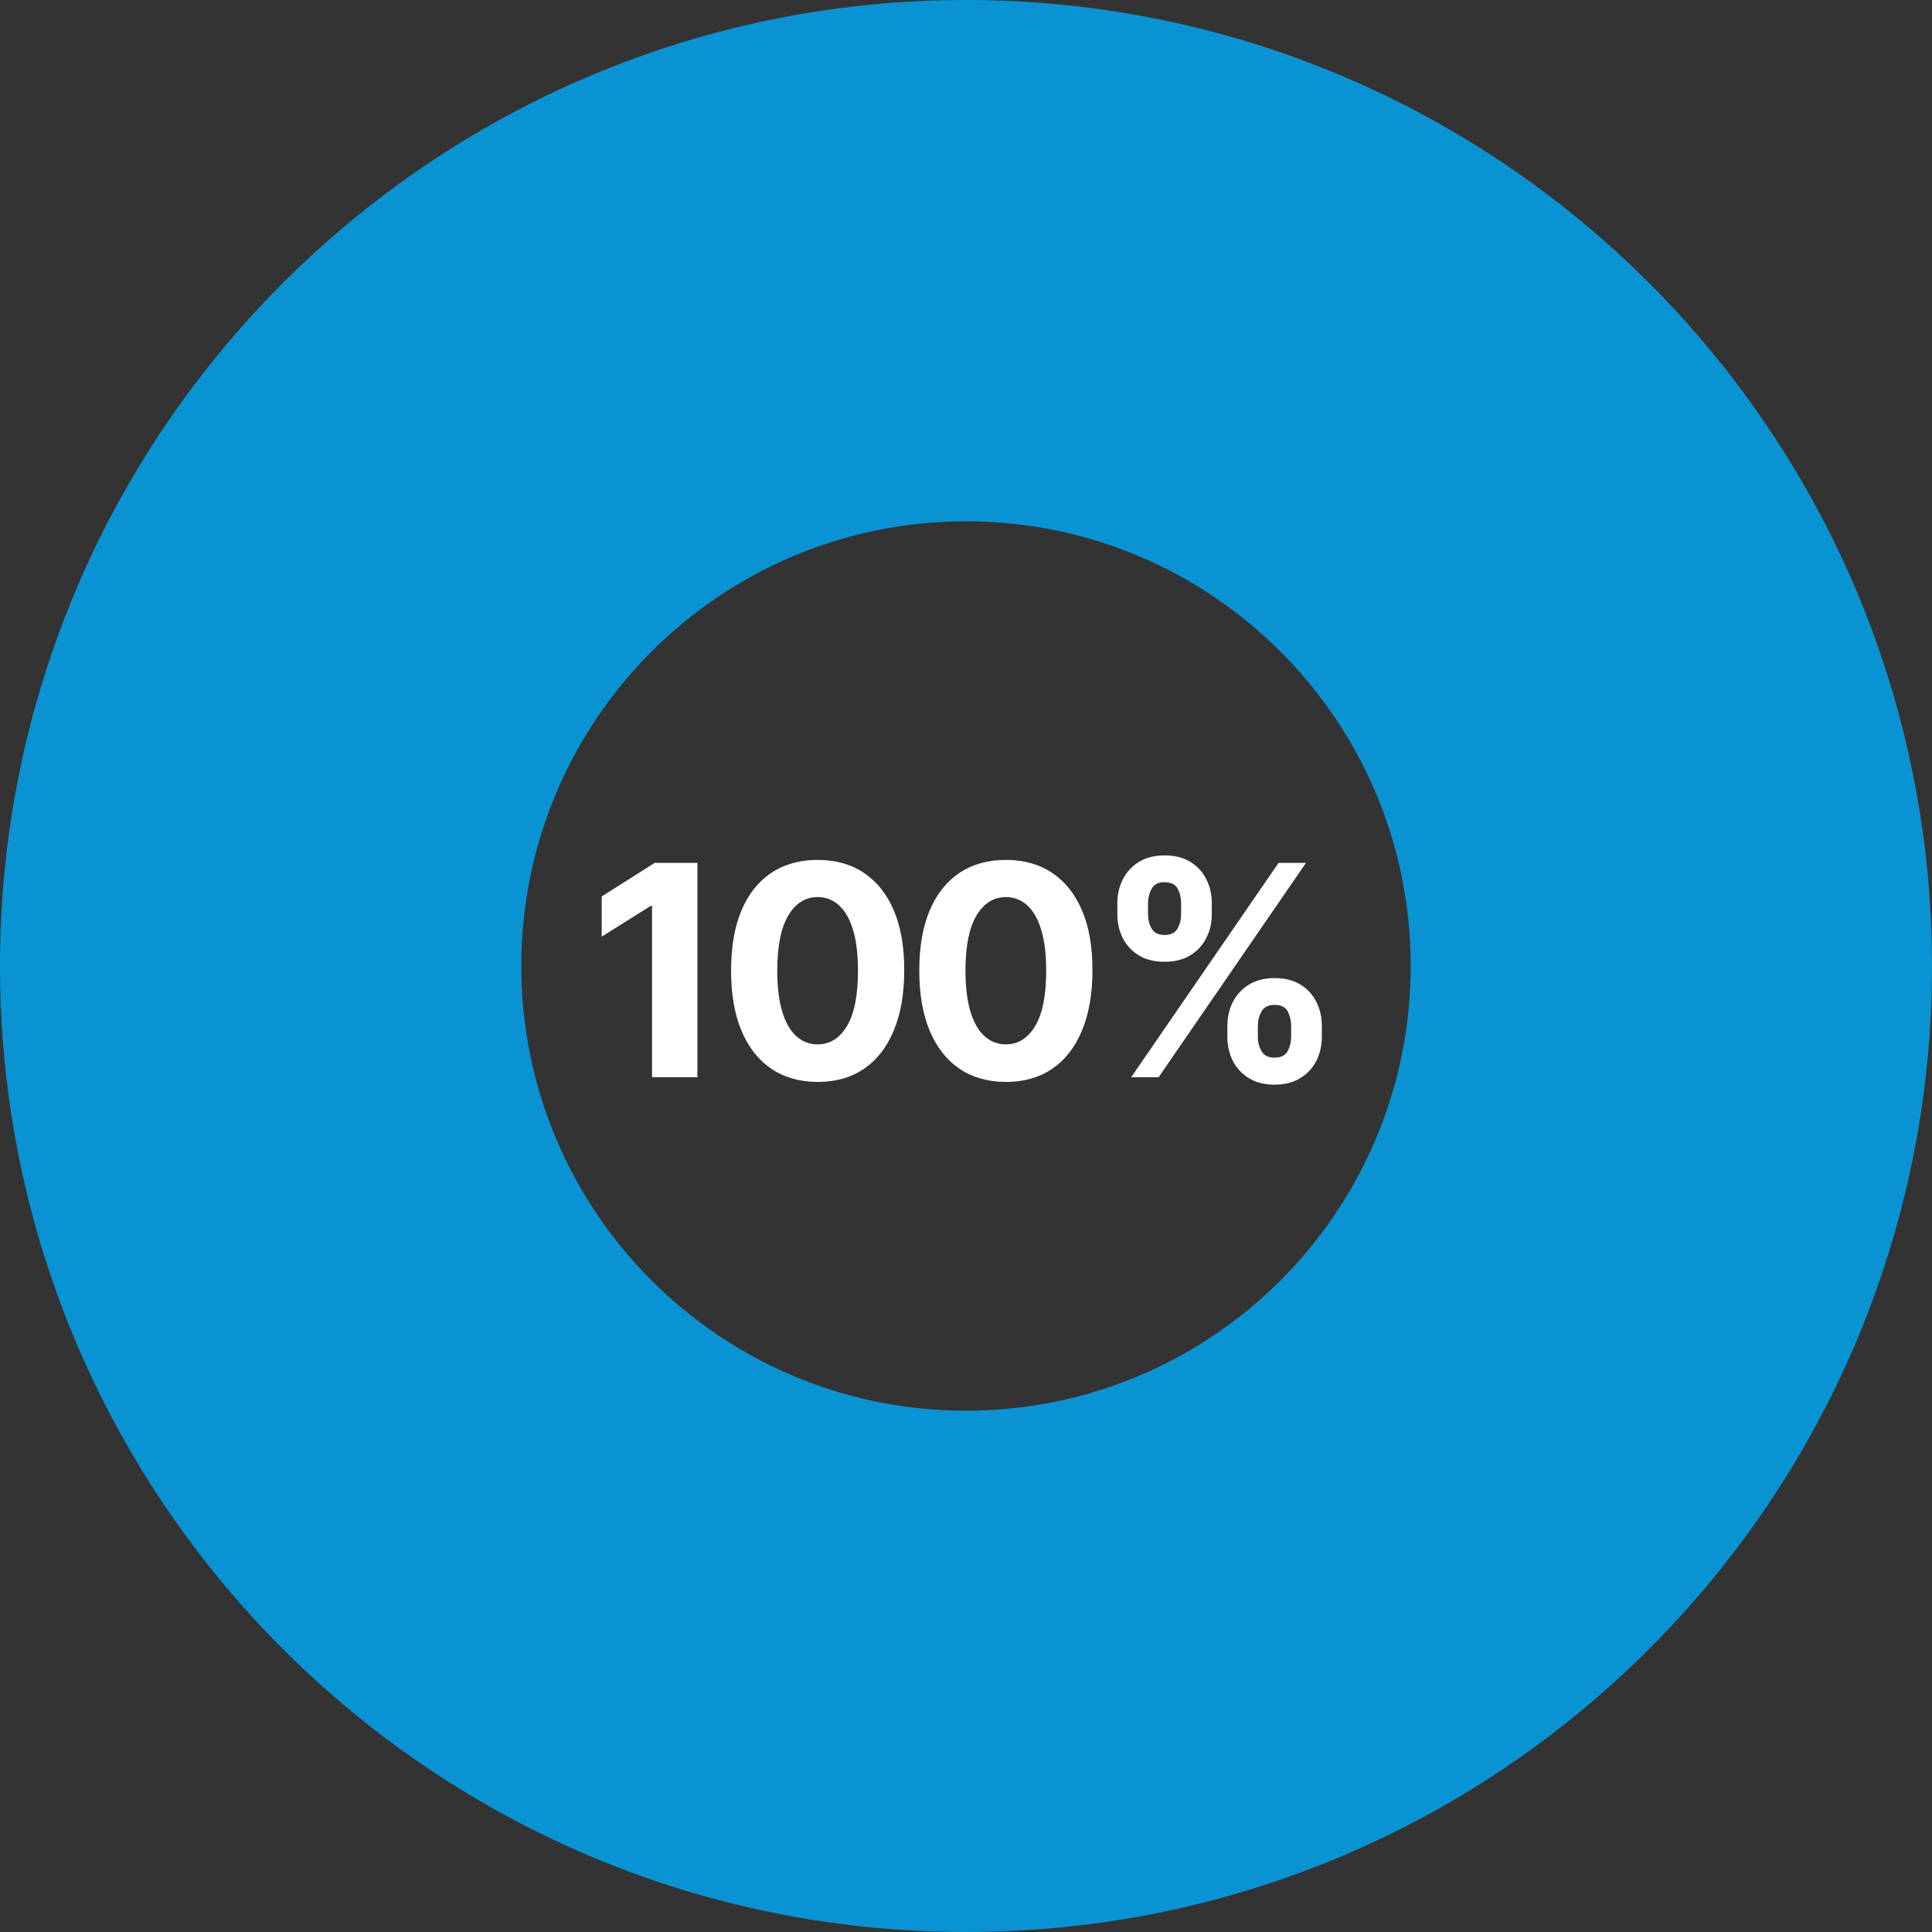 <svg width="114" height="114" viewBox="0 0 114 114" fill="none" xmlns="http://www.w3.org/2000/svg">
<rect x="0" y="0" width="114" height="114" fill="#333333" stroke="none"/>
<circle cx="57" cy="57" r="42.549" stroke="#D9D9D9" stroke-width="16.056"/>
<path d="M57 -2.49155e-06C88.48 -3.86759e-06 114 25.52 114 57C114 88.48 88.48 114 57 114C25.52 114 -1.1155e-06 88.48 -2.49155e-06 57C-3.86759e-06 25.52 25.52 -1.1155e-06 57 -2.49155e-06ZM57 83.24C71.492 83.24 83.24 71.492 83.24 57C83.24 42.508 71.492 30.76 57 30.76C42.508 30.76 30.76 42.508 30.76 57C30.76 71.492 42.508 83.24 57 83.24Z" fill="#0A93D2"/>
<path d="M41.15 50.913V63.563H38.475V53.452H38.401L35.504 55.268V52.896L38.636 50.913H41.15ZM48.247 63.841C47.184 63.837 46.27 63.576 45.504 63.057C44.742 62.538 44.156 61.786 43.744 60.802C43.336 59.818 43.134 58.634 43.139 57.251C43.139 55.871 43.342 54.695 43.75 53.724C44.162 52.752 44.749 52.012 45.511 51.506C46.276 50.995 47.189 50.74 48.247 50.74C49.305 50.74 50.215 50.995 50.977 51.506C51.743 52.017 52.332 52.758 52.744 53.73C53.156 54.697 53.359 55.871 53.355 57.251C53.355 58.638 53.149 59.824 52.737 60.809C52.33 61.793 51.745 62.544 50.983 63.063C50.221 63.582 49.309 63.841 48.247 63.841ZM48.247 61.624C48.972 61.624 49.55 61.259 49.983 60.531C50.415 59.802 50.629 58.708 50.625 57.251C50.625 56.291 50.526 55.492 50.328 54.854C50.135 54.216 49.859 53.736 49.501 53.415C49.147 53.093 48.729 52.933 48.247 52.933C47.526 52.933 46.95 53.293 46.517 54.014C46.085 54.734 45.867 55.813 45.863 57.251C45.863 58.222 45.959 59.034 46.153 59.684C46.351 60.331 46.629 60.817 46.987 61.142C47.345 61.463 47.765 61.624 48.247 61.624ZM59.353 63.841C58.29 63.837 57.376 63.576 56.61 63.057C55.848 62.538 55.262 61.786 54.85 60.802C54.442 59.818 54.24 58.634 54.244 57.251C54.244 55.871 54.448 54.695 54.856 53.724C55.268 52.752 55.855 52.012 56.616 51.506C57.382 50.995 58.294 50.74 59.353 50.74C60.411 50.74 61.321 50.995 62.083 51.506C62.849 52.017 63.438 52.758 63.85 53.73C64.261 54.697 64.465 55.871 64.461 57.251C64.461 58.638 64.255 59.824 63.843 60.809C63.436 61.793 62.851 62.544 62.089 63.063C61.327 63.582 60.415 63.841 59.353 63.841ZM59.353 61.624C60.078 61.624 60.656 61.259 61.089 60.531C61.521 59.802 61.735 58.708 61.731 57.251C61.731 56.291 61.632 55.492 61.434 54.854C61.241 54.216 60.965 53.736 60.607 53.415C60.253 53.093 59.835 52.933 59.353 52.933C58.632 52.933 58.056 53.293 57.623 54.014C57.191 54.734 56.973 55.813 56.968 57.251C56.968 58.222 57.065 59.034 57.259 59.684C57.456 60.331 57.734 60.817 58.093 61.142C58.451 61.463 58.871 61.624 59.353 61.624ZM72.423 61.191V60.524C72.423 60.018 72.53 59.553 72.744 59.128C72.962 58.7 73.277 58.358 73.689 58.103C74.105 57.843 74.612 57.714 75.209 57.714C75.814 57.714 76.323 57.841 76.734 58.097C77.15 58.352 77.463 58.694 77.673 59.122C77.888 59.546 77.995 60.014 77.995 60.524V61.191C77.995 61.698 77.888 62.165 77.673 62.594C77.459 63.018 77.144 63.358 76.728 63.613C76.312 63.872 75.806 64.002 75.209 64.002C74.603 64.002 74.095 63.872 73.683 63.613C73.271 63.358 72.958 63.018 72.744 62.594C72.53 62.165 72.423 61.698 72.423 61.191ZM74.221 60.524V61.191C74.221 61.484 74.29 61.76 74.43 62.019C74.575 62.279 74.834 62.408 75.209 62.408C75.584 62.408 75.839 62.281 75.975 62.025C76.115 61.77 76.185 61.492 76.185 61.191V60.524C76.185 60.224 76.119 59.944 75.987 59.684C75.855 59.425 75.596 59.295 75.209 59.295C74.838 59.295 74.581 59.425 74.437 59.684C74.293 59.944 74.221 60.224 74.221 60.524ZM65.931 53.952V53.285C65.931 52.774 66.04 52.307 66.258 51.883C66.477 51.455 66.792 51.113 67.203 50.857C67.619 50.602 68.122 50.474 68.711 50.474C69.32 50.474 69.831 50.602 70.243 50.857C70.654 51.113 70.967 51.455 71.181 51.883C71.395 52.307 71.503 52.774 71.503 53.285V53.952C71.503 54.463 71.394 54.93 71.175 55.354C70.961 55.778 70.646 56.118 70.23 56.373C69.818 56.625 69.312 56.75 68.711 56.75C68.109 56.75 67.601 56.623 67.185 56.367C66.773 56.108 66.46 55.768 66.246 55.348C66.036 54.924 65.931 54.459 65.931 53.952ZM67.741 53.285V53.952C67.741 54.253 67.811 54.531 67.951 54.786C68.095 55.041 68.348 55.169 68.711 55.169C69.089 55.169 69.347 55.041 69.483 54.786C69.623 54.531 69.693 54.253 69.693 53.952V53.285C69.693 52.984 69.627 52.704 69.495 52.445C69.363 52.185 69.102 52.056 68.711 52.056C68.344 52.056 68.091 52.188 67.951 52.451C67.811 52.715 67.741 52.992 67.741 53.285ZM66.746 63.563L75.444 50.913H77.062L68.365 63.563H66.746Z" fill="white"/>
</svg>
